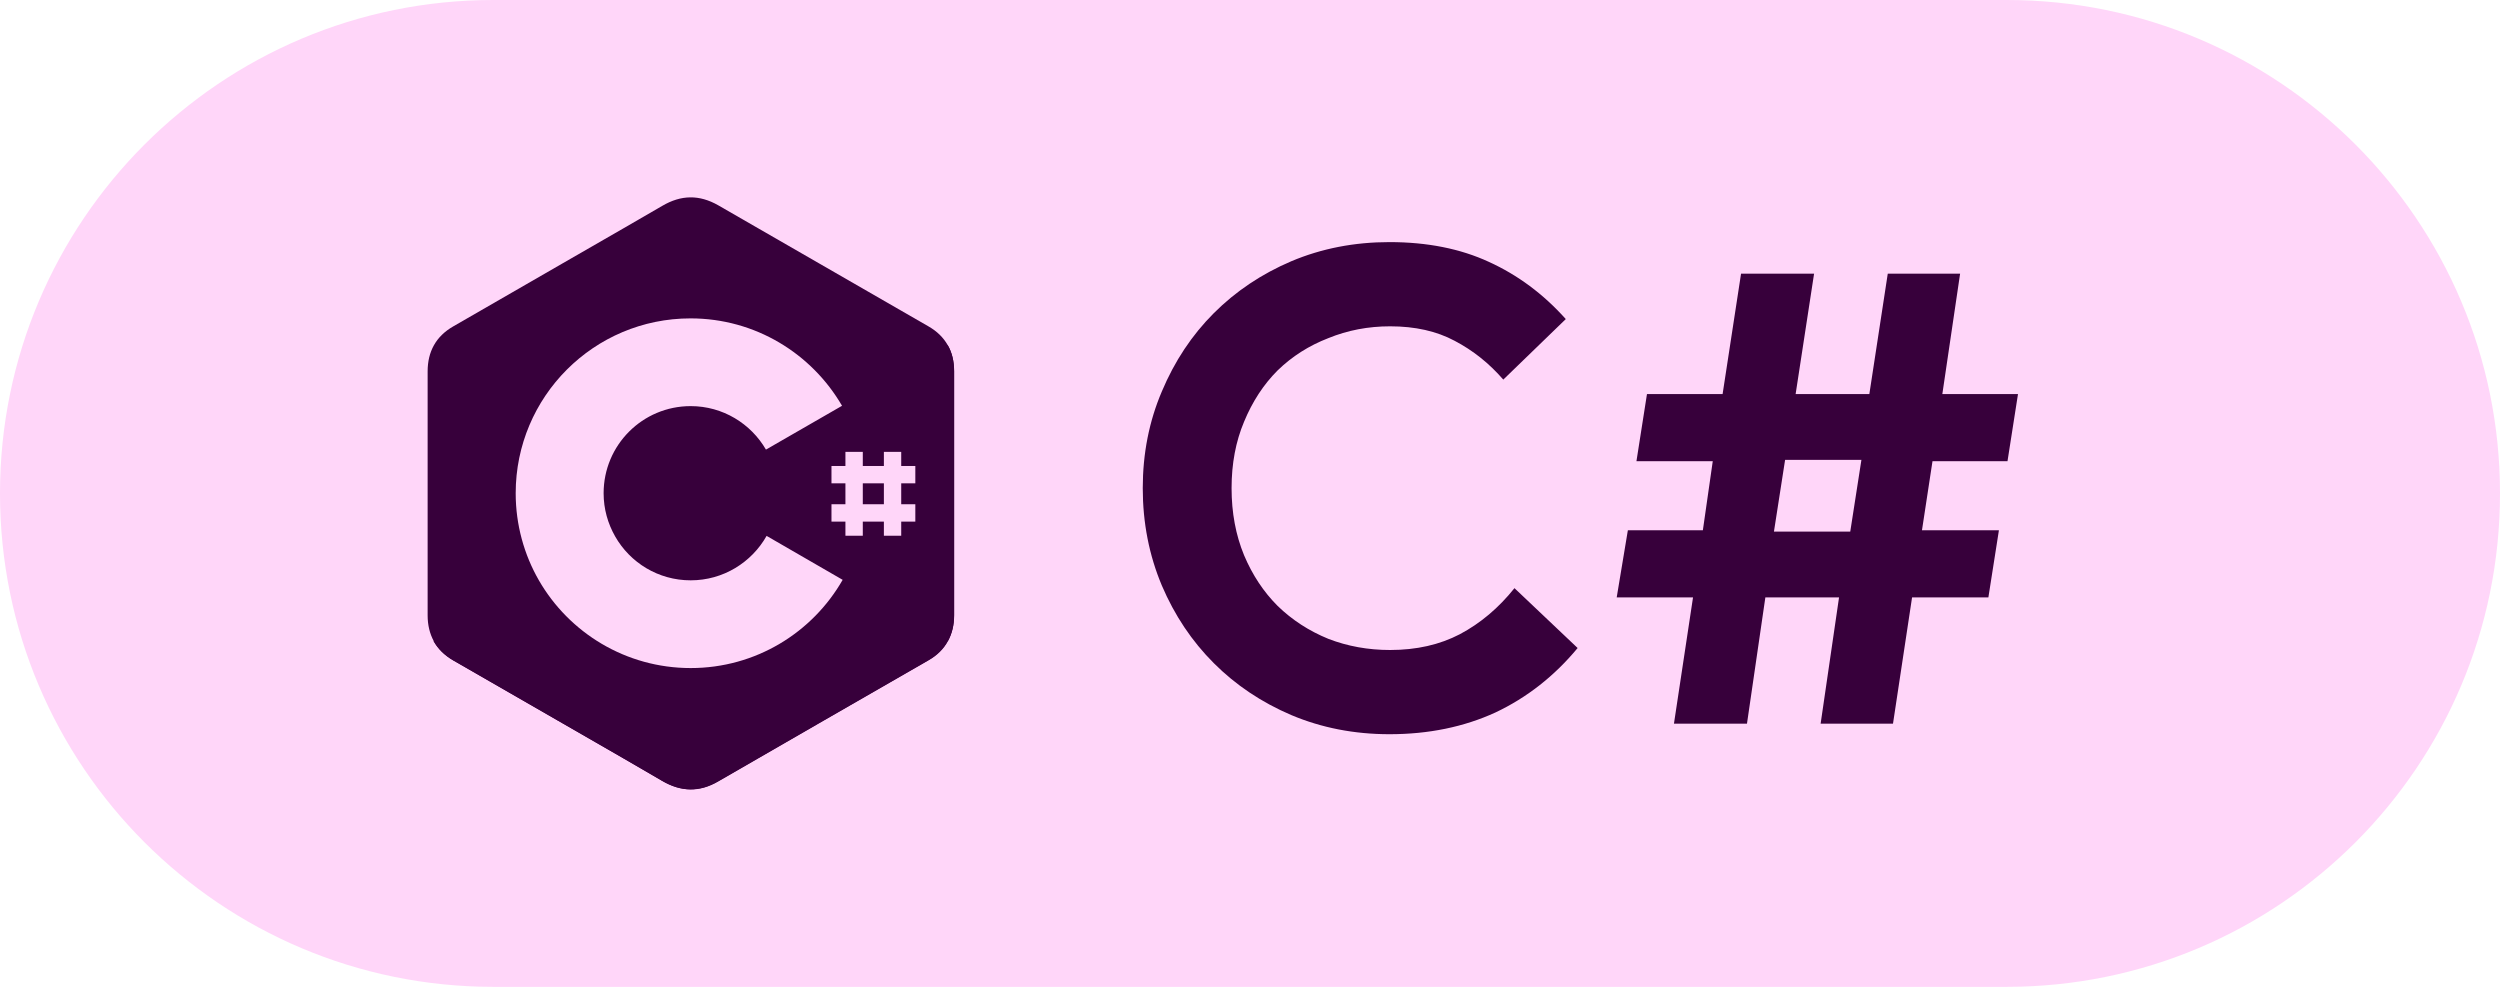 <svg width="76" height="30" viewBox="0 0 76 30" fill="none" xmlns="http://www.w3.org/2000/svg">
<path d="M0 15C0 6.716 6.716 0 15 0H61C69.284 0 76 6.716 76 15C76 23.284 69.284 30 61 30H15C6.716 30 0 23.284 0 15Z" fill="#FFD6F9"/>
<path d="M47.96 19.7C47.253 20.553 46.42 21.207 45.46 21.66C44.5 22.1 43.427 22.32 42.24 22.32C41.173 22.32 40.18 22.127 39.26 21.74C38.353 21.353 37.567 20.827 36.9 20.16C36.233 19.493 35.707 18.707 35.32 17.8C34.933 16.88 34.74 15.893 34.74 14.84C34.74 13.787 34.933 12.807 35.32 11.9C35.707 10.98 36.233 10.187 36.9 9.52C37.567 8.853 38.353 8.327 39.26 7.94C40.18 7.553 41.173 7.36 42.24 7.36C43.387 7.36 44.393 7.56 45.26 7.96C46.14 8.36 46.92 8.94 47.6 9.7L45.7 11.54C45.273 11.047 44.78 10.653 44.22 10.36C43.673 10.067 43.02 9.92 42.26 9.92C41.593 9.92 40.967 10.04 40.38 10.28C39.793 10.507 39.28 10.833 38.84 11.26C38.413 11.687 38.073 12.207 37.82 12.82C37.567 13.42 37.44 14.093 37.44 14.84C37.44 15.587 37.567 16.267 37.82 16.88C38.073 17.48 38.413 17.993 38.84 18.42C39.28 18.847 39.793 19.18 40.38 19.42C40.967 19.647 41.593 19.76 42.26 19.76C43.06 19.76 43.767 19.6 44.38 19.28C45.007 18.947 45.56 18.48 46.04 17.88L47.96 19.7ZM50.888 22L51.468 18.16H49.148L49.487 16.12H51.767L52.068 14.02H49.748L50.068 11.98H52.367L52.928 8.32H55.148L54.587 11.98H56.828L57.388 8.32H59.587L59.047 11.98H61.347L61.028 14.02H58.748L58.428 16.12H60.767L60.447 18.16H58.127L57.547 22H55.347L55.907 18.16H53.667L53.108 22H50.888ZM53.928 16.16H56.248L56.587 13.98H54.267L53.928 16.16Z" fill="#37003B"/>
<path d="M29.005 11.286C29.005 10.986 28.941 10.714 28.808 10.488C28.679 10.261 28.487 10.073 28.231 9.925C26.101 8.698 23.966 7.47 21.836 6.242C21.259 5.912 20.707 5.922 20.135 6.257C19.287 6.755 15.036 9.191 13.774 9.925C13.252 10.226 13 10.69 13 11.291V18.707C13 19.003 13.064 19.264 13.187 19.491C13.316 19.723 13.513 19.92 13.774 20.073C15.041 20.807 19.287 23.238 20.135 23.741C20.707 24.076 21.264 24.091 21.836 23.756C23.966 22.523 26.101 21.3 28.231 20.073C28.497 19.92 28.689 19.727 28.817 19.491C28.941 19.264 29.005 19.003 29.005 18.707V11.286Z" fill="#37003B"/>
<path d="M21.022 14.97L13.178 19.486C13.306 19.718 13.503 19.915 13.764 20.068C15.031 20.802 19.277 23.233 20.125 23.736C20.697 24.071 21.254 24.086 21.826 23.751C23.956 22.518 26.091 21.296 28.221 20.068C28.487 19.915 28.679 19.723 28.808 19.486L21.022 14.97Z" fill="#37003B"/>
<path d="M18.7 16.306C19.158 17.104 20.016 17.642 20.997 17.642C21.988 17.642 22.851 17.099 23.305 16.291L21.022 14.97L18.7 16.306Z" fill="#37003B"/>
<path d="M29.005 11.286C29.005 10.986 28.941 10.714 28.808 10.488L21.022 14.97L28.817 19.486C28.941 19.259 29.005 18.998 29.005 18.702V11.286Z" fill="#37003B"/>
<path d="M23.305 16.291C22.851 17.095 21.989 17.642 20.997 17.642C20.011 17.642 19.154 17.105 18.7 16.306C18.478 15.916 18.35 15.472 18.35 14.994C18.35 13.53 19.533 12.346 20.997 12.346C21.974 12.346 22.827 12.879 23.285 13.668L25.598 12.336C24.676 10.749 22.96 9.679 20.993 9.679C18.054 9.679 15.677 12.06 15.677 14.994C15.677 15.956 15.934 16.863 16.382 17.642C17.299 19.235 19.025 20.309 20.997 20.309C22.975 20.309 24.7 19.23 25.617 17.627L23.305 16.291ZM26.229 13.737H25.701V16.286H26.229V13.737ZM27.397 13.737H26.87V16.286H27.397V13.737Z" fill="#FFD6F9"/>
<path d="M27.826 14.166H25.277V14.693H27.826V14.166ZM27.826 15.329H25.277V15.857H27.826V15.329Z" fill="#FFD6F9"/>
</svg>
